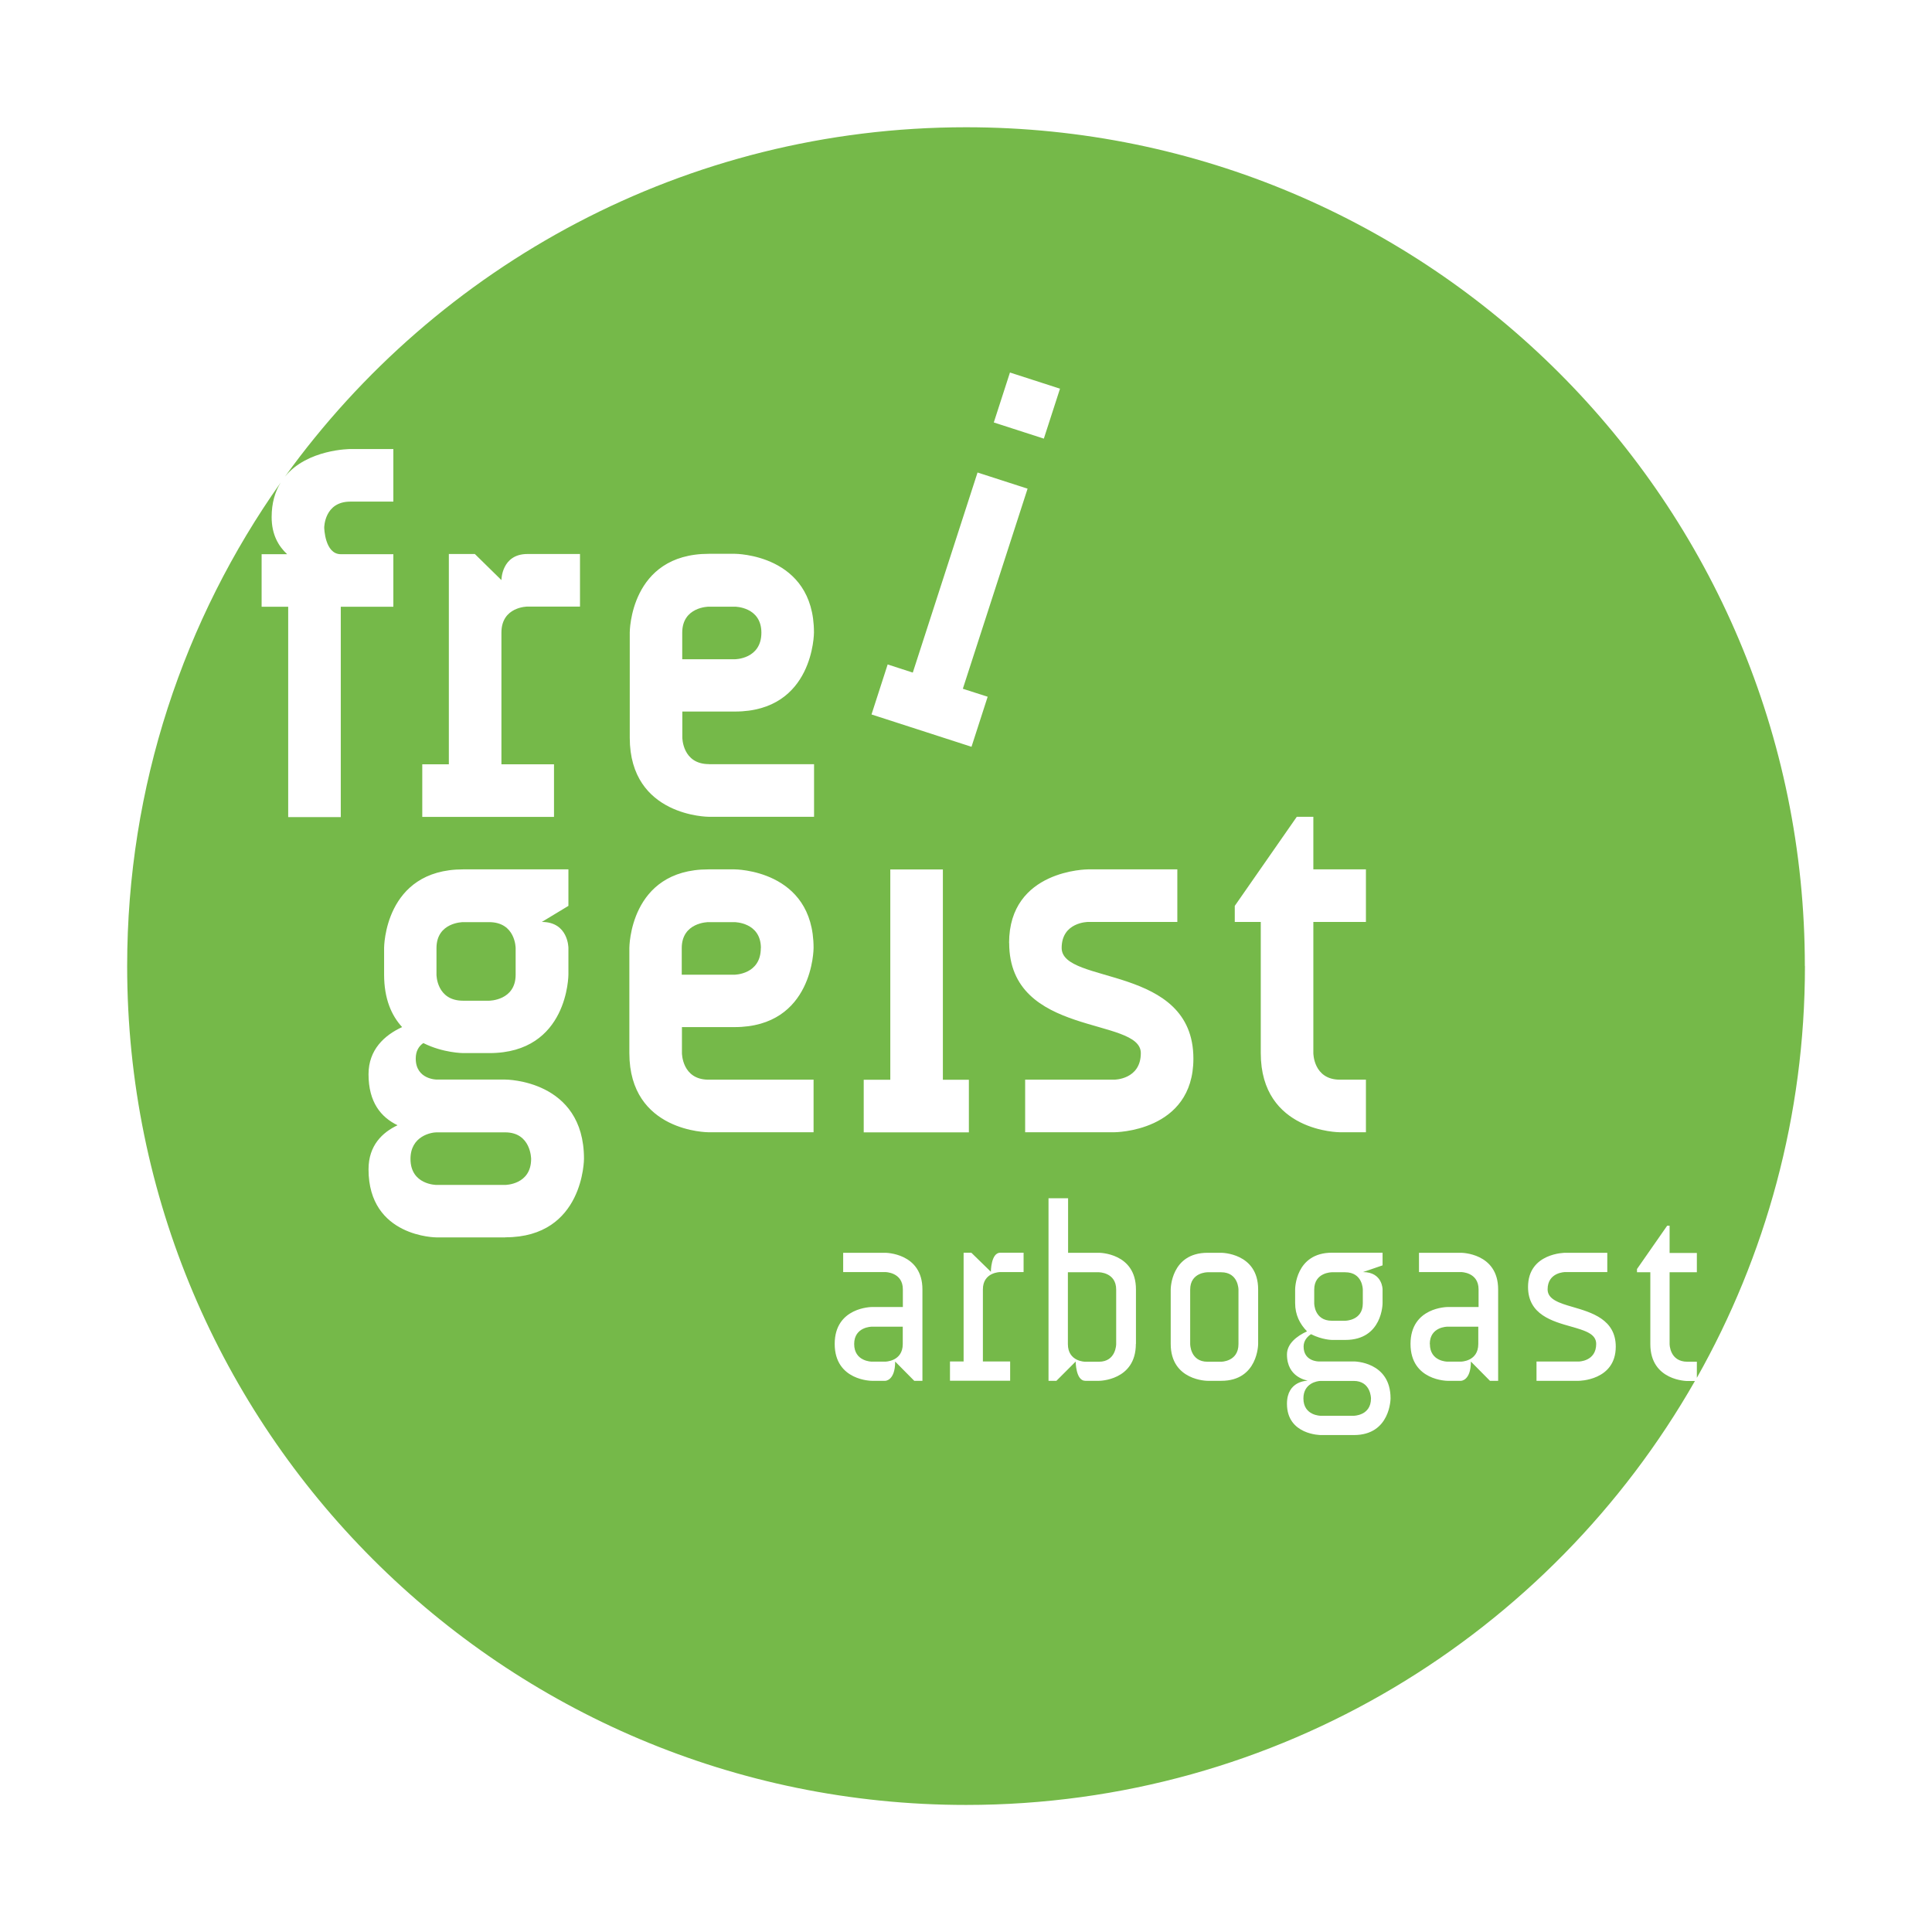 <?xml version="1.0" encoding="UTF-8"?>
<svg xmlns="http://www.w3.org/2000/svg" viewBox="0 0 198.43 198.43">
  <path d="m0 0h198.43v198.43h-198.43z" fill="none"></path>
  <g fill="#75b949">
    <path d="m125.42 130.67h-1.4s-1.78 0-1.78 1.78v5.6s0 1.81 1.78 1.81h1.4s1.78 0 1.78-1.81v-5.6s0-1.78-1.78-1.78z"></path>
    <path d="m136.79 135.65h1.37s1.81 0 1.81-1.78v-1.42s0-1.78-1.81-1.78h-1.37s-1.81 0-1.81 1.78v1.42s0 1.78 1.81 1.78z"></path>
    <path d="m51.88 116.3h-7.05c-.51 0-2.67.36-2.67 2.73 0 2.67 2.67 2.67 2.67 2.67h7.05s2.67 0 2.67-2.67c0 0 0-2.73-2.67-2.73z"></path>
    <path d="m112.86 130.67h-3.18v7.38c0 1.81 1.78 1.81 1.78 1.81h1.4c1.78 0 1.78-1.81 1.78-1.81v-5.6c0-1.78-1.78-1.78-1.78-1.78z"></path>
    <path d="m87.73 138.04c0 1.81 1.81 1.81 1.81 1.81h1.37s1.81 0 1.81-1.81v-1.78h-3.18s-1.81 0-1.81 1.78z"></path>
    <path d="m78.15 97.38c0-2.67-2.72-2.67-2.72-2.67h-2.68s-2.73 0-2.73 2.67v2.73h5.4s2.72 0 2.72-2.73z"></path>
    <path d="m78.2 64.98c0-2.67-2.73-2.67-2.73-2.67h-2.67s-2.73 0-2.73 2.67v2.73h5.4s2.73 0 2.73-2.73z"></path>
    <path d="m146.86 138.04c0 1.81 1.8 1.81 1.8 1.81h1.37s1.8 0 1.8-1.81v-1.78h-3.18s-1.8 0-1.8 1.78z"></path>
    <path d="m47.56 102.78h2.67s2.73 0 2.73-2.67v-2.73s0-2.67-2.73-2.67h-2.67s-2.73 0-2.73 2.67v2.73s0 2.67 2.73 2.67z"></path>
    <path d="m139.03 141.83h-3.38c-.36 0-1.78.23-1.78 1.8 0 1.78 1.78 1.78 1.78 1.78h3.38s1.78 0 1.78-1.78c0 0 0-1.8-1.78-1.8z"></path>
    <path d="m185.37 99.22c0-47.58-38.57-86.15-86.15-86.15-28.81 0-54.3 14.16-69.95 35.88 2.3-2.83 6.71-2.83 6.71-2.83h4.42v5.4h-4.42c-2.68 0-2.68 2.67-2.68 2.67s.05 2.73 1.7 2.73h5.4v5.4h-5.4v21.6h-5.4v-21.6h-2.73v-5.4h2.62c-.88-.82-1.59-2-1.59-3.81 0-1.47.36-2.63.93-3.55-9.92 14.04-15.77 31.16-15.77 49.66 0 47.58 38.57 86.16 86.16 86.16 32.07 0 60.03-17.54 74.86-43.54h-.77s-3.81 0-3.81-3.79v-7.38h-1.37v-.33c1.07-1.53 2.04-2.93 3.1-4.45h.25v2.8h2.8v1.98h-2.8v7.38s0 1.81 1.83 1.81h.97v1.65c7.05-12.49 11.1-26.91 11.1-42.28zm-81.64-60.96 5.14 1.66-1.66 5.13-5.14-1.66zm-12.57 29.98 2.59.84 6.65-20.55 5.14 1.66-6.65 20.55 2.55.82-1.66 5.14-10.27-3.32 1.66-5.14zm-2.45 42.66h2.73v-21.6h5.4v21.6h2.67v5.4h-10.8zm-45.34-32.4h2.73v-21.6h2.67l2.73 2.68s0-2.68 2.67-2.68h5.4v5.4h-5.4s-2.67 0-2.67 2.67v13.53h5.4v5.4h-13.53zm8.52 48.59h-7.05s-6.99 0-6.99-6.99c0-2.47 1.44-3.8 2.98-4.53-1.7-.82-2.98-2.36-2.98-5.24 0-2.52 1.64-4.01 3.45-4.84-1.08-1.18-1.85-2.88-1.85-5.4v-2.73s0-8.07 8.13-8.07h10.8v3.75l-2.73 1.65c2.73 0 2.73 2.67 2.73 2.67v2.73s0 8.07-8.12 8.07h-2.67s-2.06 0-4.11-1.03c-.46.31-.78.82-.78 1.59 0 2.16 2.16 2.16 2.16 2.16h7.05s8.07 0 8.07 8.13c0 0 0 8.07-8.07 8.07zm20.87-16.2h10.8v5.4h-10.8s-8.12 0-8.12-8.13v-10.8s0-8.07 8.12-8.07h2.68s8.12 0 8.12 8.07c0 0 0 8.13-8.12 8.13h-5.4v2.67s0 2.73 2.73 2.73zm.05-32.4h10.8v5.4h-10.8s-8.13 0-8.13-8.13v-10.8s0-8.08 8.13-8.08h2.67s8.12 0 8.12 8.08c0 0 0 8.12-8.12 8.12h-5.4v2.67s0 2.73 2.73 2.73zm21.93 63.33h-.84l-1.96-1.98c0 1.98-1.02 1.98-1.02 1.98h-1.37s-3.82 0-3.82-3.79 3.82-3.79 3.82-3.79h3.18v-1.81c0-1.78-1.81-1.78-1.81-1.78h-4.32v-1.98h4.32s3.82 0 3.82 3.76zm10.38-11.17h-2.39s-1.78 0-1.78 1.78v7.4h2.8v1.98h-6.18v-1.98h1.4v-11.17h.79l2.01 1.96s0-1.96.97-1.96h2.39v1.98zm-1.48-33.8c0-7.56 8.12-7.56 8.12-7.56h9.16v5.4h-9.16s-2.72 0-2.72 2.67c0 3.81 13.53 1.65 13.53 11.37 0 7.56-8.13 7.56-8.13 7.56h-9.15v-5.4h9.15s2.73 0 2.73-2.73c0-3.75-13.52-1.59-13.52-11.31zm13.02 41.18c0 3.79-3.79 3.79-3.79 3.79h-1.4c-.99 0-.99-1.98-.99-1.98l-1.98 1.98h-.81v-18.75h2.01v5.6h3.18s3.79 0 3.79 3.76v5.6zm12.56 0s0 3.79-3.79 3.79h-1.4s-3.79 0-3.79-3.79v-5.6s0-3.76 3.79-3.76h1.4s3.79 0 3.79 3.76zm.27-29.87v-13.47h-2.67v-1.65l6.37-9.15h1.7v5.4h5.4v5.4h-5.4v13.47s0 2.73 2.73 2.73h2.67v5.4h-2.67s-8.13 0-8.13-8.13zm9.55 39.23h-3.38s-3.48 0-3.48-3.21c0-2.37 2.06-2.37 2.14-2.37-.08-.05-2.14-.31-2.14-2.7 0-1.09.99-1.88 2.06-2.37-.74-.76-1.22-1.7-1.22-2.9v-1.42s0-3.76 3.79-3.76h5.19v1.3l-2.01.69c2.01 0 2.01 1.78 2.01 1.78v1.42s0 3.77-3.82 3.77h-1.37s-.99 0-2.16-.59c-.43.28-.76.71-.76 1.27 0 1.53 1.53 1.53 1.53 1.53h3.64s3.76 0 3.76 3.79c0 0 0 3.77-3.76 3.77zm14.83-5.57h-.84l-1.96-1.98c0 1.98-1.02 1.98-1.02 1.98h-1.37s-3.81 0-3.81-3.79 3.81-3.79 3.81-3.79h3.18v-1.81c0-1.78-1.8-1.78-1.8-1.78h-4.32v-1.98h4.32s3.81 0 3.81 3.76zm8.26 0h-4.32v-1.98h4.32s1.81 0 1.81-1.81c0-1.04-1.14-1.37-2.57-1.78-1.91-.54-4.43-1.22-4.43-4.07 0-3.51 3.82-3.51 3.82-3.51h4.32v1.98h-4.32s-1.81 0-1.81 1.78c0 1.02 1.17 1.4 2.6 1.81 1.91.56 4.4 1.27 4.4 4.07 0 3.51-3.82 3.51-3.82 3.51z"></path>
  </g>
</svg>
